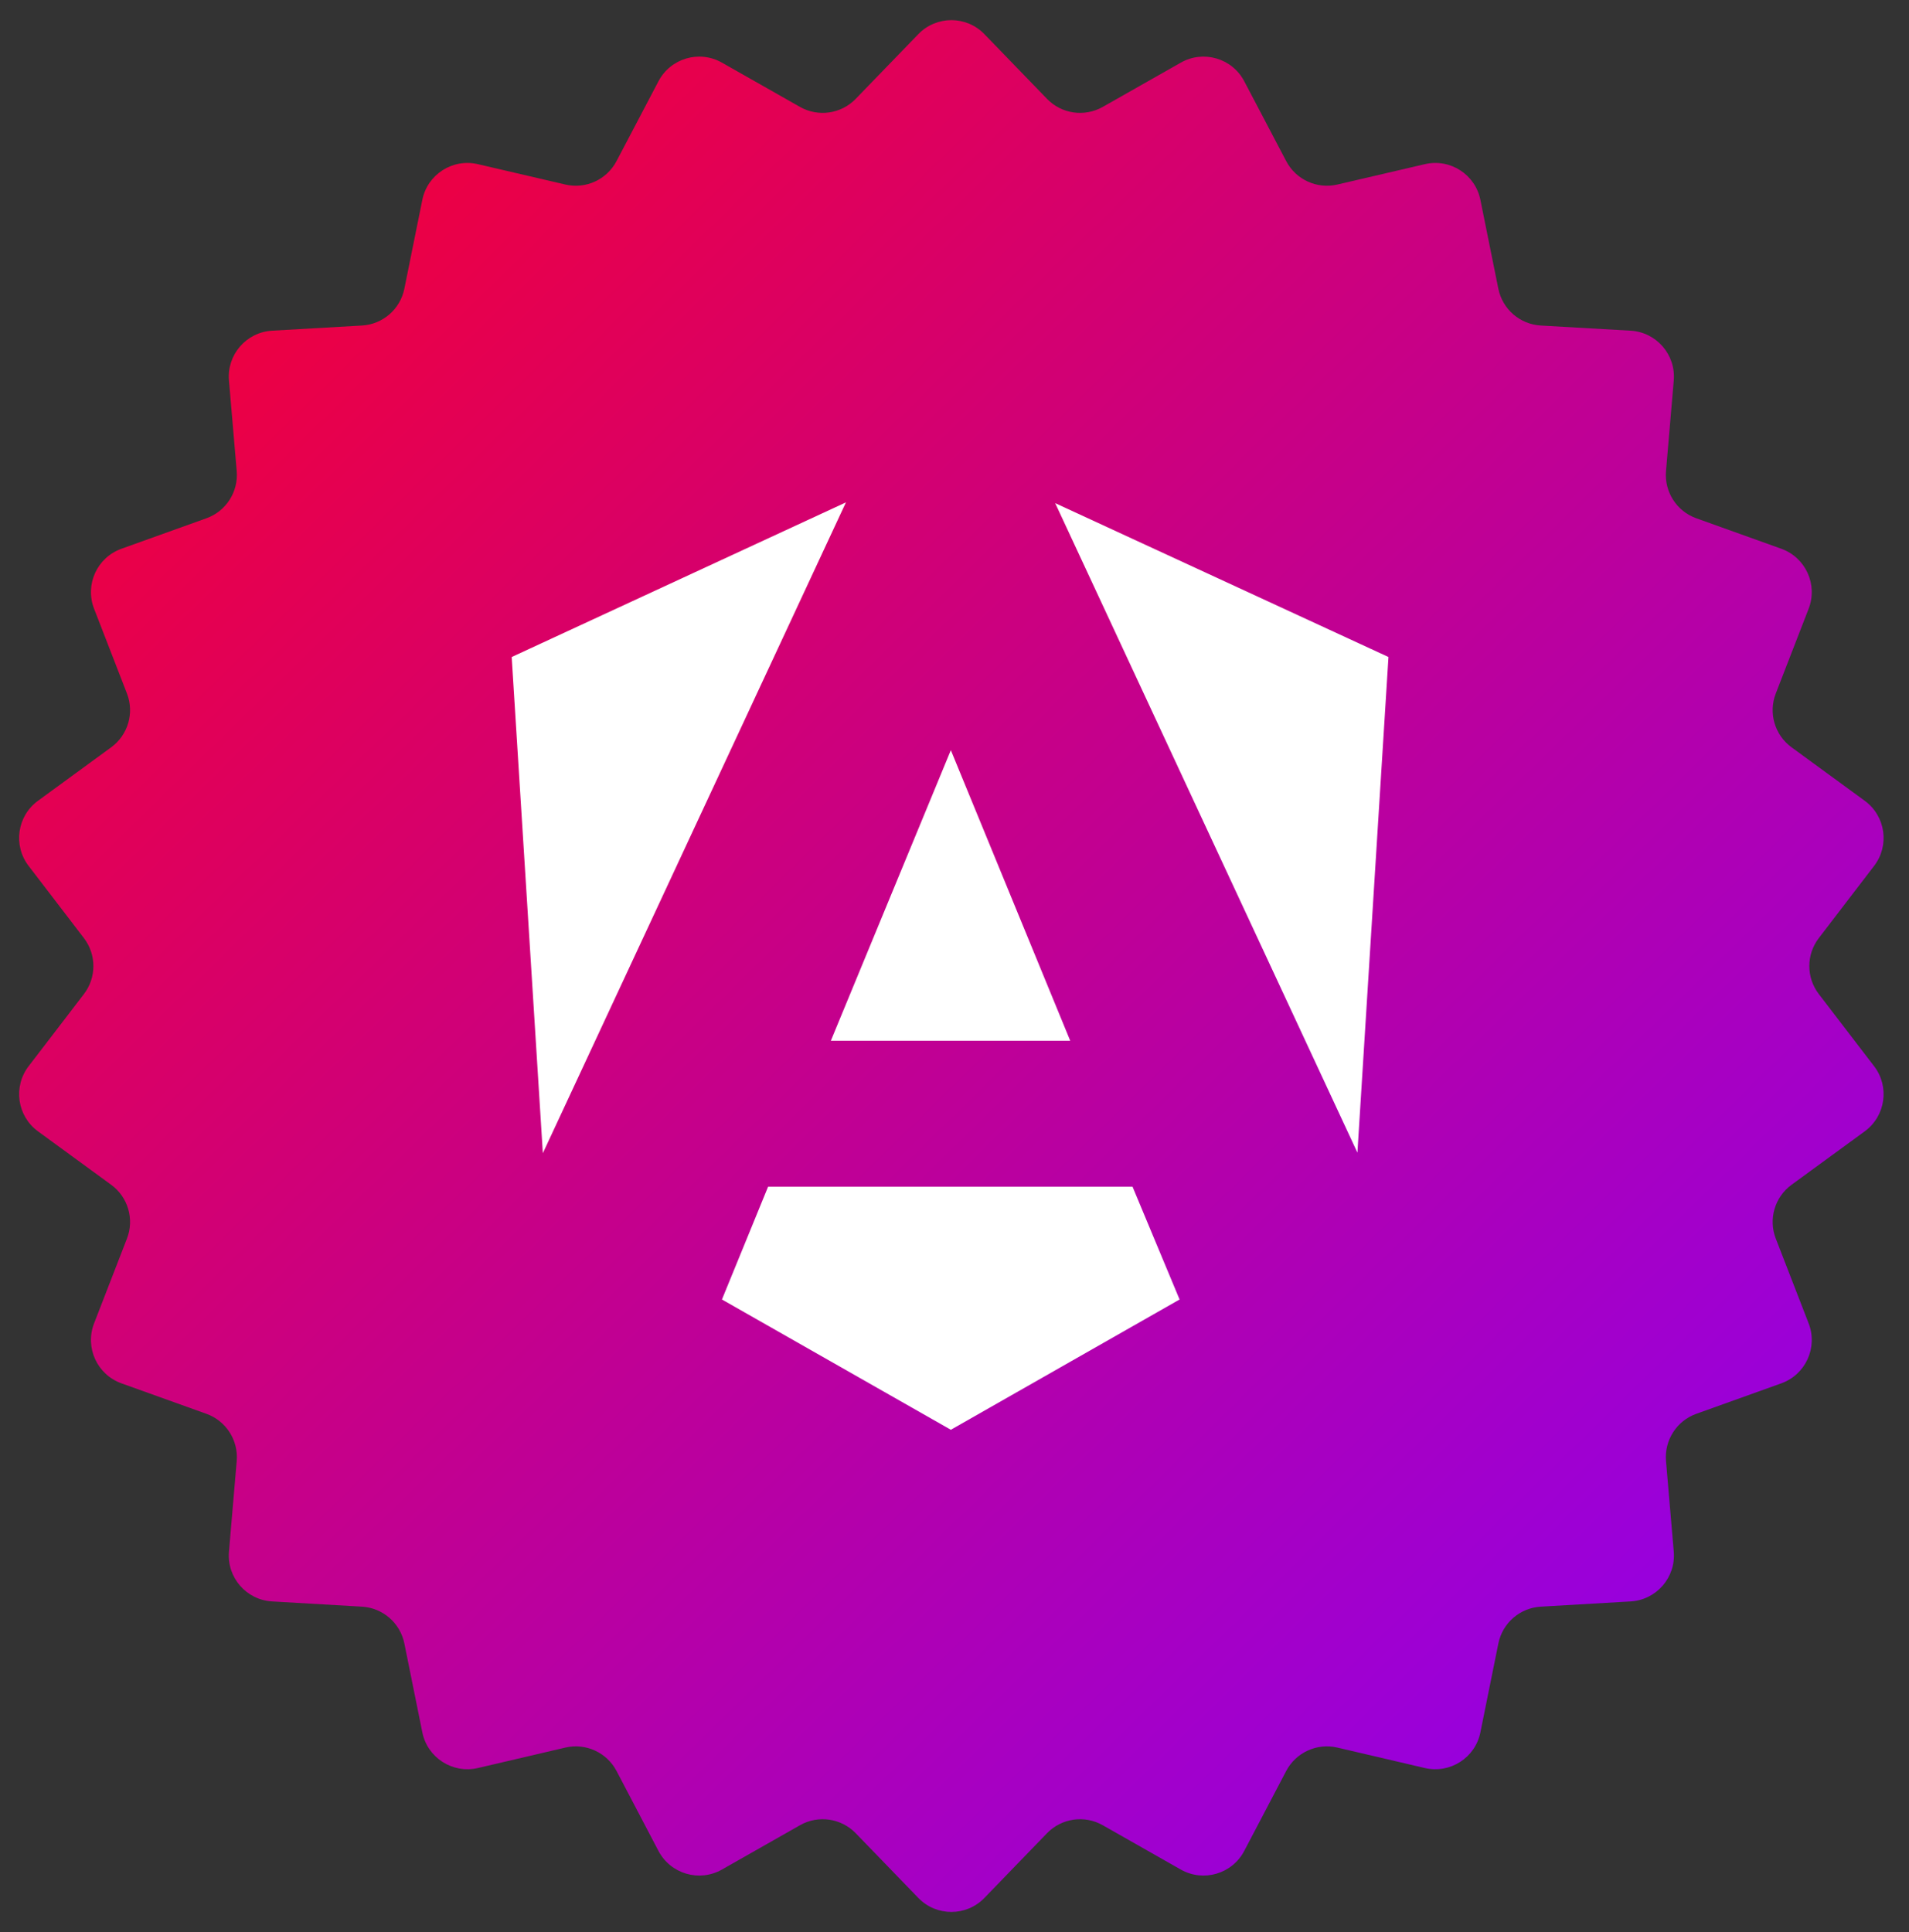 <svg width="83" height="84" viewBox="0 0 83 84" fill="none" xmlns="http://www.w3.org/2000/svg">
<rect x="0" y="0" width="83" height="84" fill="#333333" stroke="none"/>
<path d="M1.652 34.815C0.745 35.477 0.561 36.755 1.244 37.646L3.649 40.786C4.198 41.504 4.198 42.501 3.648 43.219L1.245 46.354C0.562 47.245 0.746 48.524 1.652 49.186L4.835 51.511C5.566 52.045 5.847 53.004 5.52 53.848L4.09 57.536C3.684 58.585 4.221 59.762 5.28 60.142L8.974 61.467C9.828 61.773 10.369 62.616 10.292 63.52L9.955 67.457C9.858 68.579 10.707 69.559 11.831 69.624L15.737 69.851C16.644 69.904 17.401 70.561 17.581 71.452L18.362 75.315C18.585 76.421 19.679 77.123 20.777 76.867L24.58 75.978C25.467 75.771 26.382 76.19 26.806 76.996L28.629 80.471C29.155 81.472 30.405 81.839 31.388 81.281L34.781 79.354C35.574 78.903 36.572 79.047 37.206 79.702L39.926 82.514C40.712 83.327 42.015 83.327 42.801 82.514L45.521 79.702C46.155 79.047 47.153 78.903 47.946 79.354L51.339 81.281C52.322 81.839 53.572 81.472 54.097 80.471L55.921 76.996C56.345 76.19 57.26 75.771 58.147 75.978L61.95 76.867C63.048 77.123 64.142 76.421 64.365 75.315L65.146 71.452C65.326 70.561 66.083 69.904 66.99 69.851L70.895 69.624C72.02 69.559 72.868 68.579 72.772 67.457L72.435 63.52C72.358 62.616 72.898 61.773 73.752 61.467L77.447 60.142C78.505 59.762 79.043 58.585 78.637 57.536L77.207 53.848C76.88 53.004 77.161 52.045 77.892 51.511L81.075 49.186C81.981 48.524 82.165 47.245 81.482 46.354L79.079 43.219C78.529 42.501 78.528 41.504 79.078 40.786L81.483 37.646C82.166 36.755 81.981 35.477 81.075 34.815L77.892 32.489C77.161 31.955 76.88 30.996 77.207 30.152L78.637 26.464C79.043 25.415 78.505 24.238 77.447 23.858L73.752 22.533C72.898 22.227 72.358 21.384 72.435 20.48L72.772 16.544C72.868 15.422 72.019 14.441 70.894 14.377L66.991 14.153C66.084 14.101 65.326 13.444 65.145 12.552L64.365 8.689C64.141 7.583 63.049 6.881 61.951 7.137L58.146 8.023C57.259 8.229 56.345 7.811 55.922 7.005L54.097 3.532C53.572 2.532 52.323 2.165 51.34 2.723L47.946 4.648C47.152 5.097 46.155 4.954 45.522 4.298L42.801 1.486C42.015 0.673 40.712 0.673 39.926 1.486L37.205 4.298C36.571 4.954 35.575 5.097 34.781 4.648L31.387 2.723C30.404 2.165 29.155 2.532 28.63 3.532L26.805 7.005C26.382 7.811 25.468 8.23 24.581 8.023L20.776 7.137C19.678 6.881 18.585 7.583 18.362 8.689L17.581 12.552C17.401 13.444 16.643 14.101 15.736 14.153L11.833 14.377C10.708 14.441 9.858 15.422 9.955 16.544L10.292 20.48C10.369 21.384 9.828 22.227 8.974 22.533L5.28 23.858C4.221 24.238 3.684 25.415 4.09 26.464L5.52 30.152C5.847 30.996 5.566 31.955 4.835 32.489L1.652 34.815Z" fill="url(#paint0_linear_14_8440)"/>
<g clip-path="url(#clip0_14_8440)">
<path d="M45.878 21.875L59.018 50.113L60.368 28.564L45.878 21.875Z" fill="white"/>
<path d="M22.247 28.565L23.602 50.136L36.78 21.841L22.247 28.565Z" fill="white"/>
<path d="M46.531 45.247L41.341 32.615L36.124 45.247H46.531Z" fill="white"/>
<path d="M33.396 51.592L31.389 56.497L41.341 62.161L51.286 56.497L49.24 51.592H33.396Z" fill="white"/>
</g>
<defs>
<linearGradient id="paint0_linear_14_8440" x1="0" y1="1.59726e-05" x2="82.32" y2="84" gradientUnits="userSpaceOnUse">
<stop stop-color="#FF0021"/>
<stop offset="1" stop-color="#8600FF"/>
</linearGradient>
<clipPath id="clip0_14_8440">
<rect width="38.121" height="40.32" fill="white" transform="translate(22.247 21.841)"/>
</clipPath>
</defs>
</svg>
